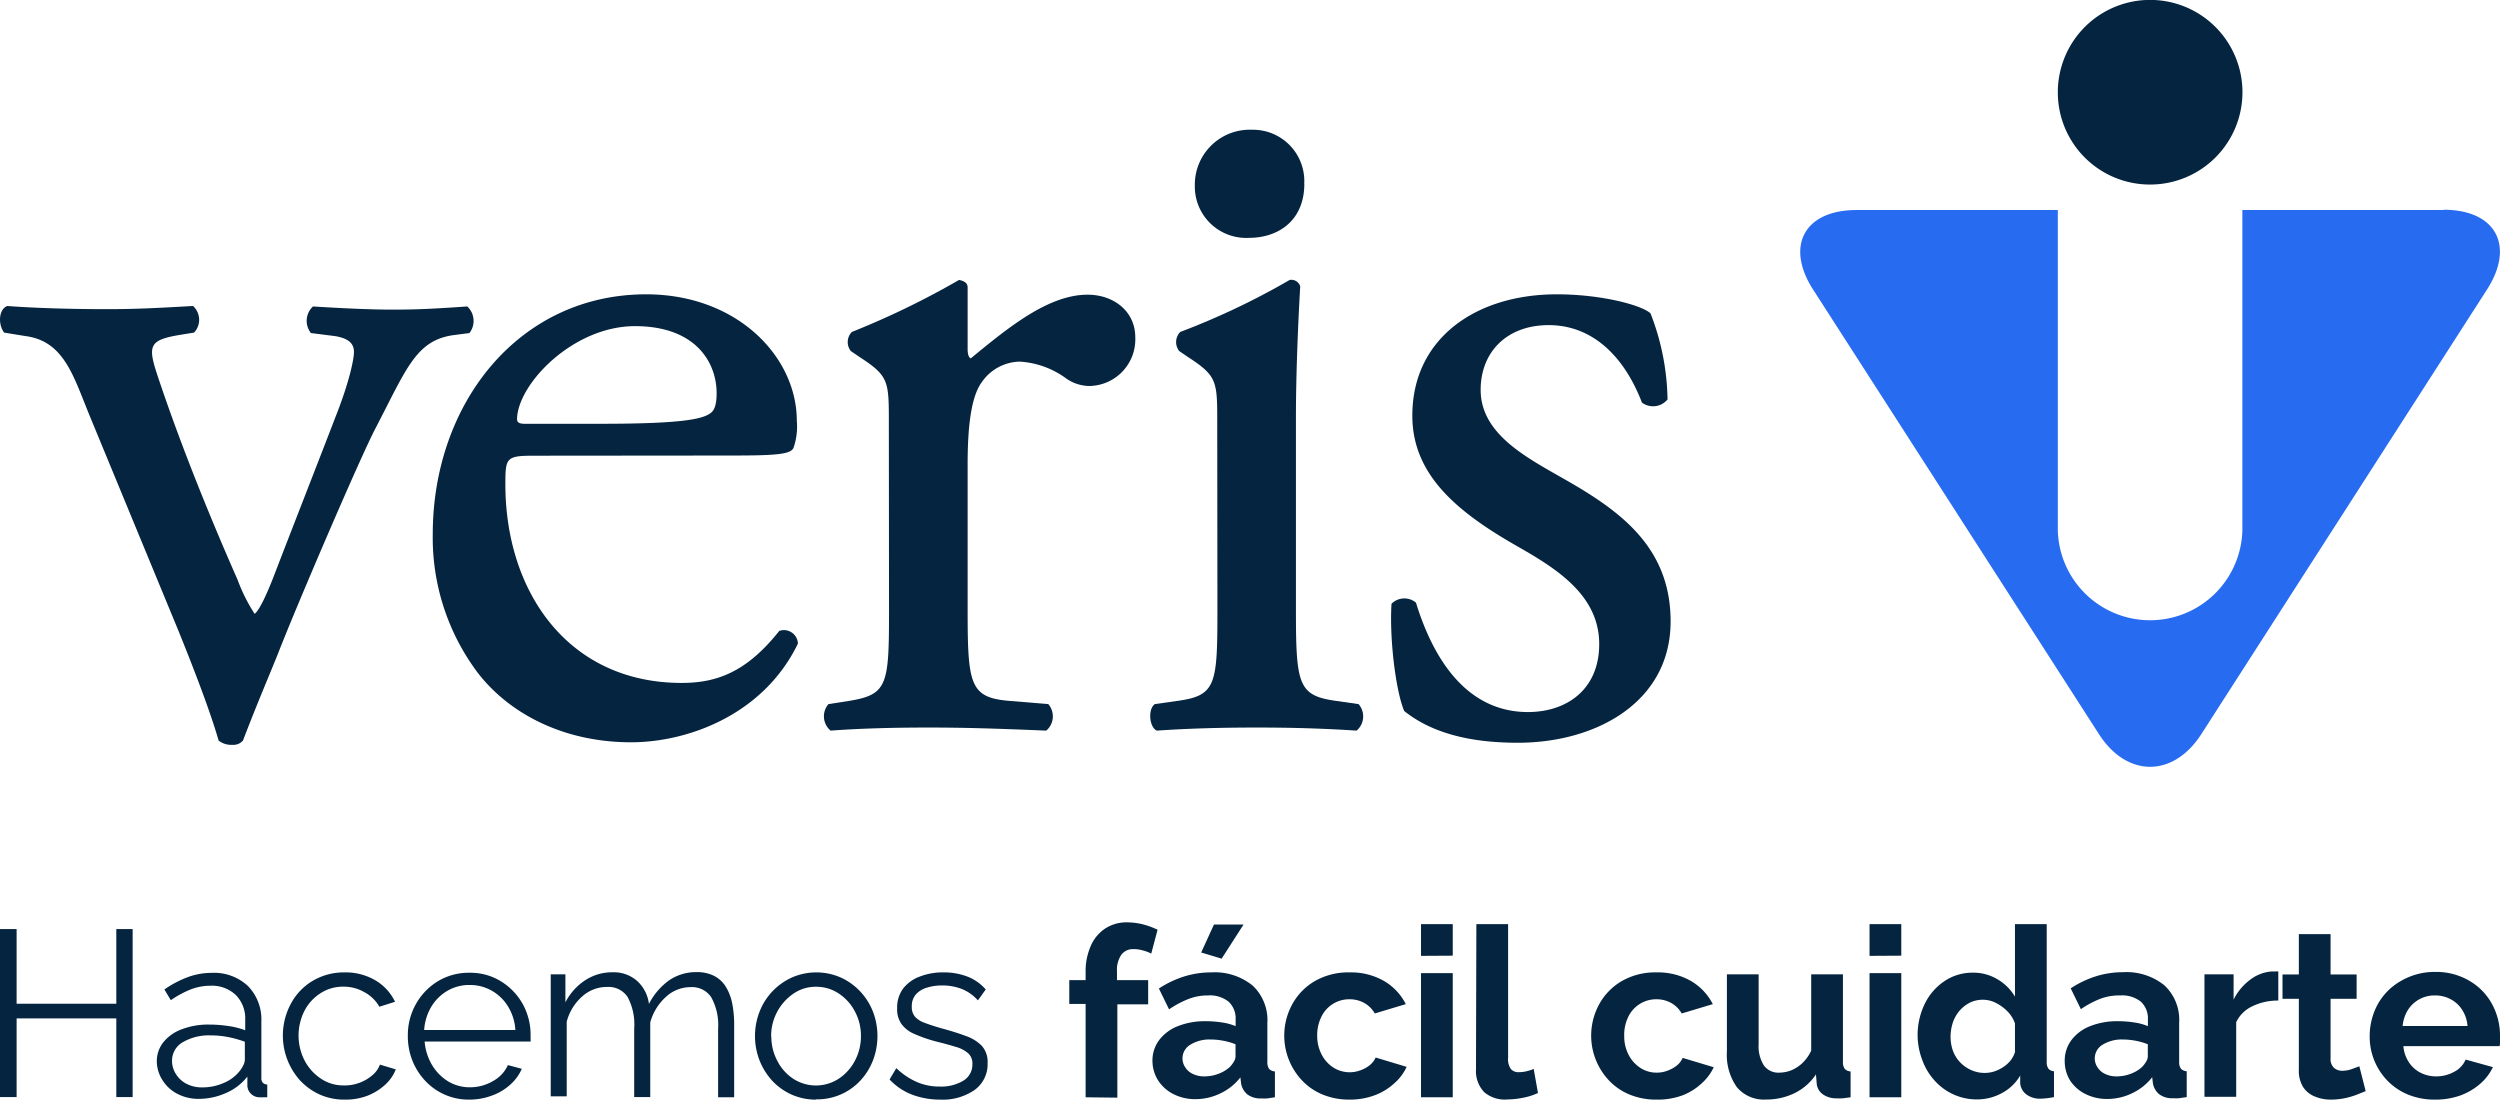 <?xml version="1.0" encoding="UTF-8"?>
<svg xmlns="http://www.w3.org/2000/svg" id="Capa_1" data-name="Capa 1" width="267.82" height="117.8" viewBox="0 0 267.82 117.8">
  <defs>
    <style>.cls-1{fill:#05243f;}.cls-2{fill:#276cf0;}</style>
  </defs>
  <path class="cls-1" d="M9.54,44.38C7.83,40.18,6.81,36.53,2.71,36L.44,35.63c-.68-.92-.57-2.51.34-2.85,2.85.22,6.82.34,10.69.34,3.07,0,5.35-.12,9.21-.34a2,2,0,0,1,.11,2.85l-1.36.22c-3.52.57-3.64,1.14-2.5,4.55,2.62,7.85,5.92,15.81,8.53,21.73a18.09,18.09,0,0,0,1.82,3.63c.46-.33,1.25-1.93,2.16-4.32,1.48-3.86,5.35-13.76,6.48-16.72,1.59-4,2-6.37,2-7,0-1-.68-1.48-2-1.71l-2.61-.33a2.1,2.1,0,0,1,.22-2.85c3.54.22,6.38.34,8.53.34,2.85,0,4.78-.12,8-.34a2.12,2.12,0,0,1,.23,2.85l-1.71.22c-4,.57-5,3.53-8.31,9.9C38.66,48.82,31.6,65.31,29.79,70c-1.15,2.85-2.28,5.46-3.76,9.33a1.34,1.34,0,0,1-1.14.46,2.13,2.13,0,0,1-1.47-.46c-.92-3.18-2.63-7.62-4.33-11.82Z"></path>
  <path class="cls-1" d="M57.21,48.82c-3,0-3.07.22-3.07,3.07,0,11.49,6.71,21.27,18.88,21.27,3.75,0,6.94-1.14,10.46-5.57a1.5,1.5,0,0,1,2,1.36c-3.75,7.73-11.94,10.57-17.86,10.57-7.39,0-13.18-3.18-16.48-7.5a24.09,24.09,0,0,1-4.78-14.79c0-14,9.21-25.7,22.86-25.7,9.78,0,16.14,6.71,16.14,13.54A7,7,0,0,1,85,48c-.34.68-1.93.8-6.7.8Zm7.05-3.42c8.42,0,10.93-.45,11.84-1.13.33-.23.67-.68.67-2.16,0-3.19-2.15-7.17-8.75-7.17s-12.51,6.14-12.63,9.9c0,.23,0,.56.8.56Z"></path>
  <path class="cls-1" d="M95.22,45.29c0-4.43,0-5-3.07-7l-1-.68a1.55,1.55,0,0,1,.11-2.05,88.31,88.31,0,0,0,11.48-5.57c.57.11.92.34.92.79v6.61c0,.55.11.9.34,1,4-3.29,8.3-6.82,12.51-6.82,2.84,0,5.11,1.82,5.11,4.55a5,5,0,0,1-4.88,5.23,4.36,4.36,0,0,1-2.51-.8,9.35,9.35,0,0,0-5-1.81,5.06,5.06,0,0,0-4.1,2.27c-1.13,1.59-1.47,4.88-1.47,8.76V65.2c0,8.18.22,9.55,4.55,9.89l4.09.34a2,2,0,0,1-.22,2.84c-5.35-.22-8.64-.33-12.62-.33s-7.52.11-10.48.33a2,2,0,0,1-.23-2.84l2.18-.34c4.2-.68,4.31-1.71,4.31-9.89Z"></path>
  <path class="cls-1" d="M130.4,45.29c0-4.43,0-5-3.07-7l-1-.68a1.55,1.55,0,0,1,.11-2.05,79.24,79.24,0,0,0,11.72-5.57,1,1,0,0,1,1.13.68c-.23,4-.46,9.44-.46,14.1V65.2c0,8.18.23,9.32,4.33,9.89l2.38.34a2,2,0,0,1-.21,2.84c-3.42-.22-6.72-.33-10.7-.33s-7.51.11-10.7.33c-.79-.33-1-2.27-.22-2.84l2.39-.34c4.2-.57,4.32-1.71,4.32-9.89Zm9.33-25.61c0,4-2.84,5.8-5.92,5.8A5.5,5.5,0,0,1,128,19.9a5.89,5.89,0,0,1,6.14-6,5.5,5.5,0,0,1,5.58,5.81"></path>
  <path class="cls-1" d="M176.82,33.58a26.4,26.4,0,0,1,1.82,9.21,2,2,0,0,1-2.74.34c-1.92-5-5.33-8.3-10-8.3-4.43,0-7.28,2.84-7.28,6.94,0,4.66,4.78,7.17,8.76,9.44,6,3.4,11.59,7.27,11.59,15.36,0,8.63-7.95,13-16.37,13-5.35,0-9.32-1.13-12.17-3.4-.91-2.17-1.59-7.74-1.36-11.49a1.94,1.94,0,0,1,2.62-.12c1.92,6.26,5.56,11.72,12,11.72,4.11,0,7.63-2.38,7.63-7.28,0-5.23-4.55-8.07-8.76-10.47-6.59-3.75-11.26-7.73-11.26-14,0-8.3,6.83-13,15.47-13,4.77,0,9,1.14,10,2"></path>
  <path class="cls-2" d="M261.78,22.5H240.22V56.87a9.89,9.89,0,0,1-19.77,0V22.5H198.89c-5.58,0-7.67,3.84-4.65,8.53l30.6,47.59c3,4.7,8,4.7,11,0L266.44,31c3-4.69.92-8.53-4.66-8.53"></path>
  <path class="cls-1" d="M230.34,19.77a9.89,9.89,0,1,0-9.89-9.89,9.87,9.87,0,0,0,9.89,9.89"></path>
  <path class="cls-1" d="M14.21,99.53v18H12.46v-8.43H1.78v8.43H0v-18H1.78v8H12.46v-8Z"></path>
  <path class="cls-1" d="M16.8,113.77a3.26,3.26,0,0,1,.71-2.13,4.56,4.56,0,0,1,2-1.39,7.92,7.92,0,0,1,2.91-.49,14,14,0,0,1,2,.15,8.34,8.34,0,0,1,1.85.46v-1.12a3.58,3.58,0,0,0-1-2.65,3.73,3.73,0,0,0-2.74-1,5.86,5.86,0,0,0-2.09.39,10.83,10.83,0,0,0-2.14,1.16L17.61,106a11.46,11.46,0,0,1,2.53-1.33,7.43,7.43,0,0,1,2.54-.45,5.31,5.31,0,0,1,3.86,1.39A5.1,5.1,0,0,1,28,109.39v6.08a.75.75,0,0,0,.15.52.71.71,0,0,0,.48.19v1.37l-.48,0a1.46,1.46,0,0,1-.3,0,1.31,1.31,0,0,1-1-.41,1.28,1.28,0,0,1-.35-.81l0-1a5.77,5.77,0,0,1-2.31,1.77,7.19,7.19,0,0,1-2.89.62,4.88,4.88,0,0,1-2.3-.54,4.08,4.08,0,0,1-1.59-1.46A3.8,3.8,0,0,1,16.8,113.77Zm8.85,1a3.06,3.06,0,0,0,.43-.68,1.42,1.42,0,0,0,.15-.58V111.6a11.71,11.71,0,0,0-1.78-.5,9.79,9.79,0,0,0-1.87-.18,5.54,5.54,0,0,0-3,.73,2.27,2.27,0,0,0-1.15,2,2.59,2.59,0,0,0,.39,1.37,2.91,2.91,0,0,0,1.11,1.06,3.54,3.54,0,0,0,1.73.41A5.64,5.64,0,0,0,24,116,4.22,4.22,0,0,0,25.65,114.77Z"></path>
  <path class="cls-1" d="M36.92,117.8a6.45,6.45,0,0,1-2.66-.54,6.67,6.67,0,0,1-2.1-1.5,7.19,7.19,0,0,1-1-8.23,6.31,6.31,0,0,1,2.33-2.45,6.58,6.58,0,0,1,3.45-.91,6.3,6.3,0,0,1,3.27.85,5.31,5.31,0,0,1,2.11,2.3l-1.68.53A4,4,0,0,0,39,106.27a4.37,4.37,0,0,0-2.22-.57,4.41,4.41,0,0,0-2.41.68,4.93,4.93,0,0,0-1.73,1.86,5.87,5.87,0,0,0,0,5.39,5.26,5.26,0,0,0,1.75,1.93,4.29,4.29,0,0,0,2.41.72A4.49,4.49,0,0,0,38.5,116a4.53,4.53,0,0,0,1.4-.82,2.71,2.71,0,0,0,.8-1.13l1.7.51a4.34,4.34,0,0,1-1.18,1.68,6.08,6.08,0,0,1-1.93,1.17A6.64,6.64,0,0,1,36.92,117.8Z"></path>
  <path class="cls-1" d="M50.31,117.8a6.35,6.35,0,0,1-4.74-2,6.82,6.82,0,0,1-1.39-2.18,7.11,7.11,0,0,1-.49-2.66,6.8,6.8,0,0,1,.85-3.37,6.68,6.68,0,0,1,2.35-2.46,6.37,6.37,0,0,1,3.4-.92,6.21,6.21,0,0,1,3.41.94A6.65,6.65,0,0,1,56,107.56a6.82,6.82,0,0,1,.84,3.34v.39a1.85,1.85,0,0,1,0,.29H45.49a5.8,5.8,0,0,0,.8,2.52A5.11,5.11,0,0,0,48,115.84a4.49,4.49,0,0,0,2.35.64,4.87,4.87,0,0,0,2.45-.66,3.65,3.65,0,0,0,1.61-1.72l1.49.4a4.89,4.89,0,0,1-1.24,1.7,5.91,5.91,0,0,1-2,1.18A6.88,6.88,0,0,1,50.31,117.8Zm-4.87-7.46h9.77a5.42,5.42,0,0,0-.78-2.51,4.83,4.83,0,0,0-1.75-1.7,4.7,4.7,0,0,0-2.37-.61,4.64,4.64,0,0,0-2.36.61,4.91,4.91,0,0,0-1.74,1.71A5.56,5.56,0,0,0,45.44,110.34Z"></path>
  <path class="cls-1" d="M78.65,117.55H76.93v-7.34a6.14,6.14,0,0,0-.74-3.38A2.47,2.47,0,0,0,74,105.75a3.89,3.89,0,0,0-2.68,1.06,5.69,5.69,0,0,0-1.66,2.72v8H67.94v-7.34a6.2,6.2,0,0,0-.71-3.39,2.44,2.44,0,0,0-2.18-1.07,3.94,3.94,0,0,0-2.66,1,5.44,5.44,0,0,0-1.68,2.72v8H59V104.38h1.57v3A6.2,6.2,0,0,1,62.71,105a5.25,5.25,0,0,1,2.9-.84,3.77,3.77,0,0,1,2.66.94,4,4,0,0,1,1.25,2.45A7.06,7.06,0,0,1,71.71,105a5.13,5.13,0,0,1,2.91-.86,4.06,4.06,0,0,1,1.89.41,3.19,3.19,0,0,1,1.24,1.15,5.48,5.48,0,0,1,.69,1.79,11.86,11.86,0,0,1,.21,2.33Z"></path>
  <path class="cls-1" d="M87.43,117.8a6.38,6.38,0,0,1-2.63-.54,6.45,6.45,0,0,1-2.08-1.49,7,7,0,0,1-1.35-2.17,7.2,7.2,0,0,1,0-5.22,6.65,6.65,0,0,1,3.46-3.66,6.52,6.52,0,0,1,5.24,0,6.56,6.56,0,0,1,2.08,1.49,6.72,6.72,0,0,1,1.37,2.17,7.34,7.34,0,0,1,0,5.22,6.8,6.8,0,0,1-1.36,2.17,6.3,6.3,0,0,1-4.73,2ZM82.63,111a5.54,5.54,0,0,0,.65,2.66A5,5,0,0,0,85,115.58a4.47,4.47,0,0,0,4.82,0,5.16,5.16,0,0,0,1.75-1.92,5.55,5.55,0,0,0,.66-2.66,5.45,5.45,0,0,0-.66-2.67,5.16,5.16,0,0,0-1.75-1.92,4.35,4.35,0,0,0-2.41-.7,4.17,4.17,0,0,0-2.4.73,5.5,5.5,0,0,0-2.4,4.61Z"></path>
  <path class="cls-1" d="M100.72,117.8a8.46,8.46,0,0,1-3-.53,6.36,6.36,0,0,1-2.42-1.63l.72-1.21a7.58,7.58,0,0,0,2.24,1.5,6,6,0,0,0,2.4.47,4.6,4.6,0,0,0,2.51-.61,2,2,0,0,0,1-1.78,1.47,1.47,0,0,0-.47-1.19,3.43,3.43,0,0,0-1.34-.68c-.58-.18-1.28-.37-2.09-.57a15.49,15.49,0,0,1-2.3-.8,3.28,3.28,0,0,1-1.39-1.06,2.71,2.71,0,0,1-.47-1.67,3.44,3.44,0,0,1,.64-2.14,4,4,0,0,1,1.78-1.28,6.73,6.73,0,0,1,2.52-.45,7,7,0,0,1,2.69.49A5,5,0,0,1,105.6,106l-.84,1.17a4.58,4.58,0,0,0-1.69-1.21,5.78,5.78,0,0,0-2.17-.39,5.28,5.28,0,0,0-1.55.22,2.57,2.57,0,0,0-1.2.7,1.9,1.9,0,0,0-.47,1.35,1.57,1.57,0,0,0,.36,1.1,2.56,2.56,0,0,0,1.06.65c.47.18,1.06.37,1.75.57,1,.27,1.87.54,2.61.82a4.41,4.41,0,0,1,1.73,1.07,2.59,2.59,0,0,1,.61,1.84,3.39,3.39,0,0,1-1.4,2.88A6,6,0,0,1,100.72,117.8Z"></path>
  <path class="cls-1" d="M116.3,117.55v-10h-1.75V105h1.75v-.81a6.74,6.74,0,0,1,.55-2.85,4.23,4.23,0,0,1,1.55-1.87,4.14,4.14,0,0,1,2.34-.66,7.14,7.14,0,0,1,1.64.2,8.64,8.64,0,0,1,1.63.59l-.68,2.56a3.84,3.84,0,0,0-.89-.34,3.38,3.38,0,0,0-1-.14,1.53,1.53,0,0,0-1.32.61,2.87,2.87,0,0,0-.46,1.77V105H123v2.59H119.7v10Z"></path>
  <path class="cls-1" d="M123.46,113.66a3.64,3.64,0,0,1,.72-2.24,4.6,4.6,0,0,1,2-1.49,7.83,7.83,0,0,1,3-.53,11.09,11.09,0,0,1,1.7.13,5.86,5.86,0,0,1,1.49.4v-.7a2.45,2.45,0,0,0-.75-1.92,3.22,3.22,0,0,0-2.22-.67,5.64,5.64,0,0,0-2.08.38,10.37,10.37,0,0,0-2.08,1.11l-1.09-2.23a10.75,10.75,0,0,1,2.7-1.29,9.67,9.67,0,0,1,2.91-.44,6.45,6.45,0,0,1,4.43,1.41,5.06,5.06,0,0,1,1.58,4v4.17a1.22,1.22,0,0,0,.19.76.92.92,0,0,0,.62.27v2.77l-.82.12a3.82,3.82,0,0,1-.62,0,2.3,2.3,0,0,1-1.54-.45,2,2,0,0,1-.64-1.12l-.08-.68a5.87,5.87,0,0,1-2.16,1.72,6.07,6.07,0,0,1-2.64.61,5.11,5.11,0,0,1-2.37-.54,4.16,4.16,0,0,1-1.65-1.48A3.93,3.93,0,0,1,123.46,113.66Zm8.27.66a3,3,0,0,0,.45-.59,1.08,1.08,0,0,0,.18-.54v-1.32a7,7,0,0,0-1.32-.38,7.14,7.14,0,0,0-1.34-.13,3.91,3.91,0,0,0-2.17.55,1.7,1.7,0,0,0-.57,2.41,1.91,1.91,0,0,0,.81.72,2.77,2.77,0,0,0,1.27.27,4.15,4.15,0,0,0,1.5-.28A3.79,3.79,0,0,0,131.73,114.32Zm-.86-11.62-2.19-.66,1.37-3h3.17Z"></path>
  <path class="cls-1" d="M144.62,117.8a7.49,7.49,0,0,1-2.92-.54,6.35,6.35,0,0,1-2.21-1.51,7,7,0,0,1-1.05-8.17,6.47,6.47,0,0,1,2.42-2.48,7.2,7.2,0,0,1,3.73-.93,7.1,7.1,0,0,1,3.71.94,6,6,0,0,1,2.3,2.46l-3.32,1a3,3,0,0,0-1.14-1.13,3.23,3.23,0,0,0-1.57-.39,3.3,3.3,0,0,0-3,1.85,4.37,4.37,0,0,0-.46,2.06,4.27,4.27,0,0,0,.47,2,3.69,3.69,0,0,0,1.25,1.4,3.28,3.28,0,0,0,2.91.3,3.49,3.49,0,0,0,1-.55,2.23,2.23,0,0,0,.63-.82l3.32,1a5.23,5.23,0,0,1-1.33,1.77,6.43,6.43,0,0,1-2,1.24A7.63,7.63,0,0,1,144.62,117.8Z"></path>
  <path class="cls-1" d="M152.23,102.4V99h3.4v3.38Zm0,15.15v-13.3h3.4v13.3Z"></path>
  <path class="cls-1" d="M158.16,99h3.4v14.31a1.82,1.82,0,0,0,.31,1.23,1.07,1.07,0,0,0,.84.32,3.42,3.42,0,0,0,.83-.1,4.23,4.23,0,0,0,.76-.25l.46,2.58a6.68,6.68,0,0,1-1.6.51,8.63,8.63,0,0,1-1.65.18A3.38,3.38,0,0,1,159,117a3.26,3.26,0,0,1-.88-2.43Z"></path>
  <path class="cls-1" d="M177.5,117.8a7.49,7.49,0,0,1-2.92-.54,6.35,6.35,0,0,1-2.21-1.51,7,7,0,0,1-1.05-8.17,6.47,6.47,0,0,1,2.42-2.48,7.2,7.2,0,0,1,3.73-.93,7.1,7.1,0,0,1,3.71.94,6.06,6.06,0,0,1,2.31,2.46l-3.33,1a3,3,0,0,0-1.14-1.13,3.21,3.21,0,0,0-1.57-.39,3.3,3.3,0,0,0-3,1.85A4.37,4.37,0,0,0,174,111a4.27,4.27,0,0,0,.47,2,3.64,3.64,0,0,0,1.26,1.4,3.12,3.12,0,0,0,1.75.51,3.17,3.17,0,0,0,1.15-.21,3.49,3.49,0,0,0,1-.55,2.13,2.13,0,0,0,.63-.82l3.33,1a5.39,5.39,0,0,1-1.34,1.77,6.32,6.32,0,0,1-2,1.24A7.63,7.63,0,0,1,177.5,117.8Z"></path>
  <path class="cls-1" d="M185,112.62v-8.24h3.4v7.49a3.84,3.84,0,0,0,.56,2.27,1.91,1.91,0,0,0,1.65.77,3.6,3.6,0,0,0,1.31-.26,3.92,3.92,0,0,0,1.19-.79,4.32,4.32,0,0,0,.92-1.31v-8.17h3.4v9.37a1.21,1.21,0,0,0,.19.75.89.89,0,0,0,.63.28v2.77l-.85.11a4.84,4.84,0,0,1-.63,0,2.45,2.45,0,0,1-1.48-.42,1.58,1.58,0,0,1-.67-1.14l-.08-1a5.83,5.83,0,0,1-2.28,2,6.85,6.85,0,0,1-3.07.69,3.77,3.77,0,0,1-3.12-1.32A6,6,0,0,1,185,112.62Z"></path>
  <path class="cls-1" d="M200.28,102.4V99h3.4v3.38Zm0,15.15v-13.3h3.4v13.3Z"></path>
  <path class="cls-1" d="M205.43,111a7.67,7.67,0,0,1,.76-3.45,6.19,6.19,0,0,1,2.11-2.44,5.38,5.38,0,0,1,3.07-.91,5,5,0,0,1,2.65.73,5.23,5.23,0,0,1,1.84,1.84V99h3.4v14.72a1.23,1.23,0,0,0,.18.76.83.83,0,0,0,.6.28v2.77a8.29,8.29,0,0,1-1.44.17,2.44,2.44,0,0,1-1.51-.45,1.67,1.67,0,0,1-.67-1.2l0-.83a4.94,4.94,0,0,1-2,1.9,5.54,5.54,0,0,1-2.62.66,6.05,6.05,0,0,1-4.53-2,6.55,6.55,0,0,1-1.32-2.17A7.59,7.59,0,0,1,205.43,111Zm10.43,1.75v-3.11a3.47,3.47,0,0,0-.81-1.3,4.76,4.76,0,0,0-1.25-.91,3.1,3.1,0,0,0-1.37-.33,3.18,3.18,0,0,0-1.42.32,3.72,3.72,0,0,0-1.1.87,3.86,3.86,0,0,0-.71,1.27,4.79,4.79,0,0,0-.24,1.52,4.48,4.48,0,0,0,.26,1.51,3.58,3.58,0,0,0,.78,1.23,3.74,3.74,0,0,0,1.18.82,3.53,3.53,0,0,0,1.46.3,3.34,3.34,0,0,0,1-.16,4.07,4.07,0,0,0,.94-.45,3.51,3.51,0,0,0,.79-.7A3,3,0,0,0,215.86,112.72Z"></path>
  <path class="cls-1" d="M221.19,113.66a3.64,3.64,0,0,1,.72-2.24,4.6,4.6,0,0,1,2-1.49,7.83,7.83,0,0,1,3-.53,11.09,11.09,0,0,1,1.7.13,5.86,5.86,0,0,1,1.49.4v-.7a2.45,2.45,0,0,0-.75-1.92,3.22,3.22,0,0,0-2.22-.67A5.64,5.64,0,0,0,225,107a10.37,10.37,0,0,0-2.08,1.11l-1.09-2.23a10.75,10.75,0,0,1,2.7-1.29,9.67,9.67,0,0,1,2.91-.44,6.45,6.45,0,0,1,4.43,1.41,5.06,5.06,0,0,1,1.58,4v4.17a1.22,1.22,0,0,0,.19.76.92.92,0,0,0,.62.27v2.77l-.82.12a3.82,3.82,0,0,1-.62,0,2.3,2.3,0,0,1-1.54-.45,2,2,0,0,1-.64-1.12l-.08-.68a5.87,5.87,0,0,1-2.16,1.72,6.07,6.07,0,0,1-2.64.61,5.11,5.11,0,0,1-2.37-.54,4.16,4.16,0,0,1-1.65-1.48A3.93,3.93,0,0,1,221.19,113.66Zm8.27.66a3,3,0,0,0,.45-.59,1.08,1.08,0,0,0,.18-.54v-1.32a7,7,0,0,0-1.32-.38,7.14,7.14,0,0,0-1.34-.13,3.91,3.91,0,0,0-2.17.55,1.7,1.7,0,0,0-.57,2.41,1.91,1.91,0,0,0,.81.72,2.77,2.77,0,0,0,1.27.27,4.15,4.15,0,0,0,1.5-.28A3.79,3.79,0,0,0,229.46,114.32Z"></path>
  <path class="cls-1" d="M244.07,107.19a6.15,6.15,0,0,0-2.76.6,3.59,3.59,0,0,0-1.75,1.71v8h-3.4V104.38h3.12v2.71a5.91,5.91,0,0,1,1.8-2.15,4.28,4.28,0,0,1,2.31-.87h.43a.9.9,0,0,1,.25,0Z"></path>
  <path class="cls-1" d="M253.43,116.89l-1,.4a8.22,8.22,0,0,1-1.3.37,7.49,7.49,0,0,1-1.41.14,4.44,4.44,0,0,1-1.73-.33,2.7,2.7,0,0,1-1.25-1,3.3,3.3,0,0,1-.47-1.87V107h-1.75v-2.61h1.75v-4.32h3.4v4.32h2.79V107h-2.79v6.41a1.25,1.25,0,0,0,.38,1,1.33,1.33,0,0,0,.89.3,3.12,3.12,0,0,0,1-.18l.81-.3Z"></path>
  <path class="cls-1" d="M260.87,117.8a7.49,7.49,0,0,1-2.9-.54,6.51,6.51,0,0,1-2.2-1.48,6.77,6.77,0,0,1-1.91-4.73,7.16,7.16,0,0,1,.85-3.44,6.48,6.48,0,0,1,2.44-2.49,7.17,7.17,0,0,1,3.74-1,7,7,0,0,1,3.73,1,6.37,6.37,0,0,1,2.37,2.49,7,7,0,0,1,.83,3.32c0,.21,0,.41,0,.62s0,.38-.05.52H257.47a3.64,3.64,0,0,0,.59,1.73,3.28,3.28,0,0,0,1.27,1.13,3.64,3.64,0,0,0,1.66.38,3.92,3.92,0,0,0,1.92-.49,2.63,2.63,0,0,0,1.23-1.31l2.92.81a5.42,5.42,0,0,1-1.38,1.8,6.77,6.77,0,0,1-2.12,1.24A8,8,0,0,1,260.87,117.8Zm-3.48-7.89h6.95a3.66,3.66,0,0,0-.57-1.72,3.21,3.21,0,0,0-1.23-1.14,3.45,3.45,0,0,0-1.7-.41,3.35,3.35,0,0,0-2.88,1.55A3.9,3.9,0,0,0,257.39,109.91Z"></path>
</svg>
